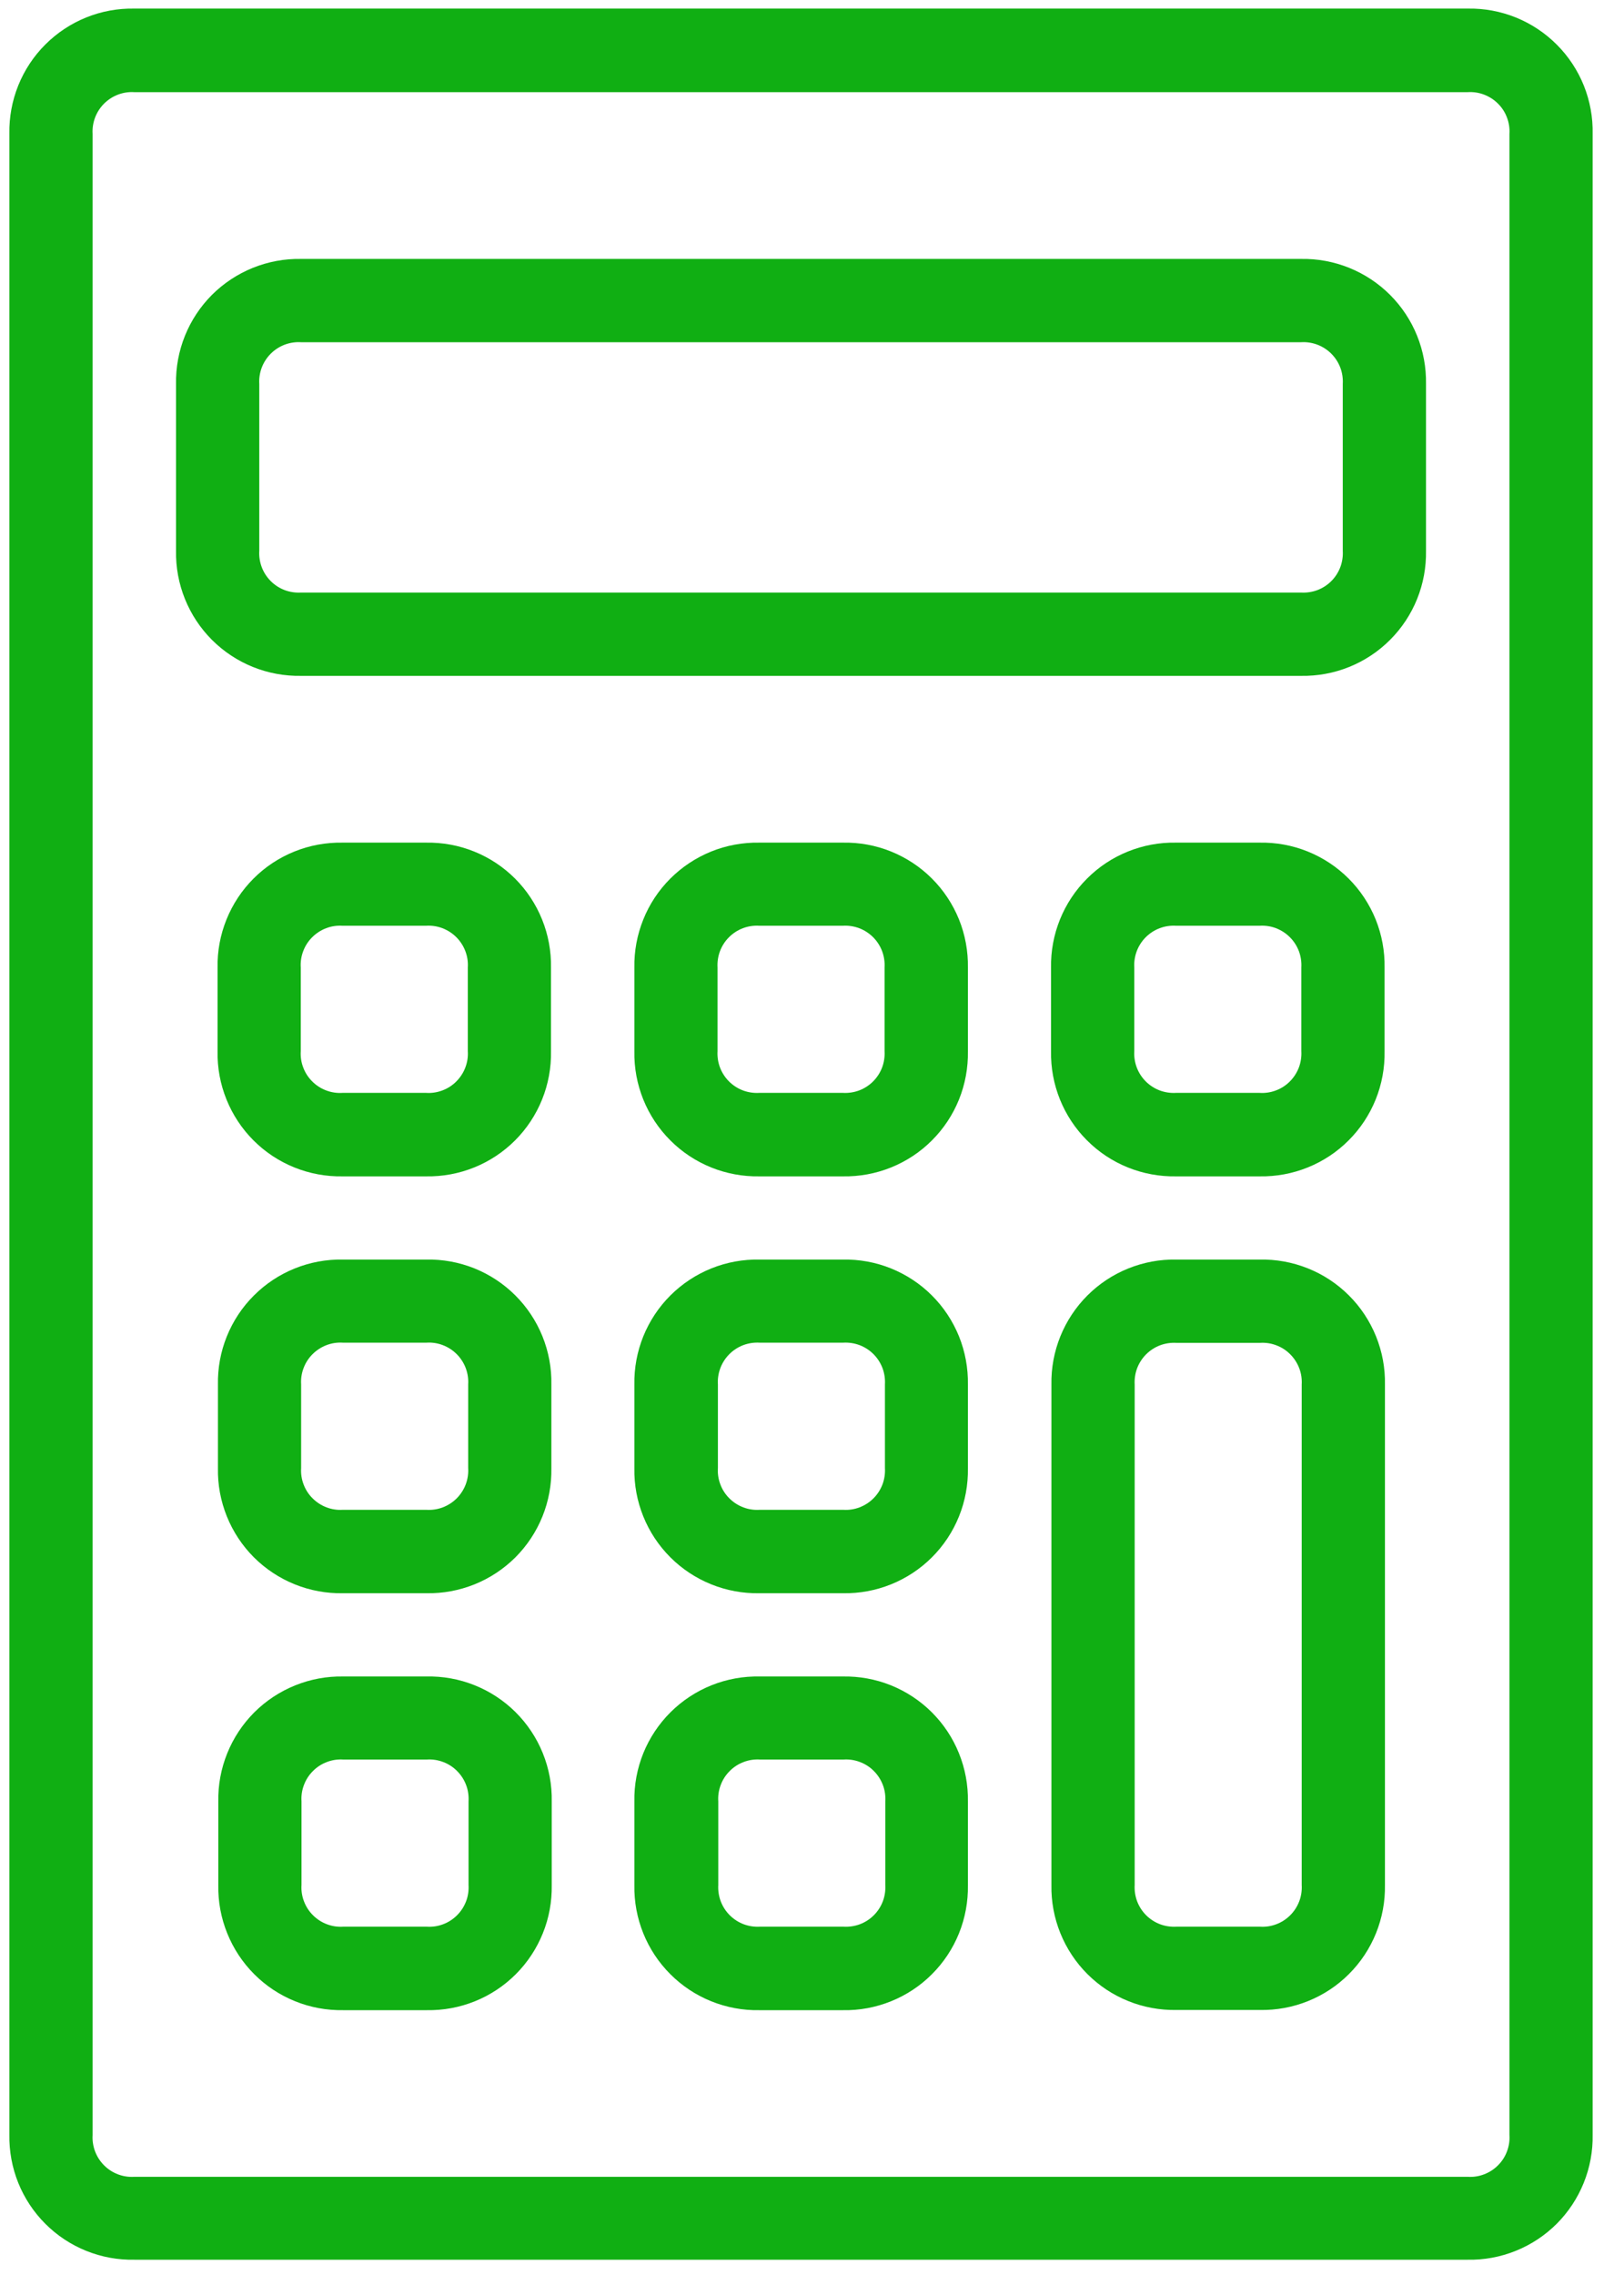 <svg width="35" height="49" viewBox="0 0 35 49" fill="none" xmlns="http://www.w3.org/2000/svg">
<g clip-path="url(#clip0_183_2626)">
<path d="M28.039 5.577H6.488C6.132 5.57 5.779 5.636 5.449 5.769C5.12 5.902 4.82 6.1 4.568 6.351C4.317 6.603 4.119 6.902 3.986 7.232C3.853 7.562 3.787 7.915 3.794 8.271V11.863C3.787 12.218 3.853 12.572 3.986 12.902C4.119 13.231 4.317 13.531 4.568 13.782C4.82 14.034 5.12 14.232 5.449 14.365C5.779 14.498 6.132 14.563 6.488 14.557H28.039C28.395 14.563 28.748 14.498 29.078 14.365C29.407 14.232 29.707 14.034 29.958 13.782C30.21 13.531 30.408 13.231 30.541 12.902C30.674 12.572 30.739 12.218 30.733 11.863V8.271C30.739 7.915 30.674 7.562 30.541 7.232C30.408 6.902 30.21 6.603 29.958 6.351C29.707 6.1 29.407 5.902 29.078 5.769C28.748 5.636 28.395 5.57 28.039 5.577ZM28.939 11.863C28.946 11.983 28.928 12.103 28.886 12.216C28.843 12.329 28.777 12.431 28.692 12.516C28.607 12.601 28.505 12.667 28.392 12.71C28.279 12.752 28.159 12.77 28.039 12.763H6.488C6.368 12.77 6.247 12.752 6.135 12.71C6.022 12.667 5.92 12.601 5.835 12.516C5.75 12.431 5.684 12.329 5.641 12.216C5.599 12.103 5.58 11.983 5.588 11.863V8.271C5.58 8.151 5.599 8.03 5.641 7.918C5.684 7.805 5.75 7.703 5.835 7.618C5.92 7.533 6.022 7.467 6.135 7.424C6.247 7.382 6.368 7.363 6.488 7.371H28.039C28.159 7.363 28.279 7.382 28.392 7.424C28.505 7.467 28.607 7.533 28.692 7.618C28.777 7.703 28.843 7.805 28.886 7.918C28.928 8.03 28.946 8.151 28.939 8.271V11.863Z" fill="#10AF13"/>
<path d="M31.631 0.185H2.896C2.541 0.178 2.187 0.243 1.858 0.376C1.528 0.509 1.228 0.708 0.977 0.959C0.725 1.21 0.527 1.51 0.394 1.84C0.261 2.169 0.196 2.523 0.202 2.878V45.978C0.196 46.334 0.261 46.687 0.394 47.017C0.527 47.346 0.725 47.646 0.977 47.897C1.228 48.149 1.528 48.347 1.858 48.48C2.187 48.613 2.541 48.678 2.896 48.671H31.631C31.987 48.678 32.34 48.612 32.669 48.479C32.999 48.346 33.298 48.148 33.55 47.897C33.801 47.645 33.999 47.346 34.132 47.016C34.265 46.687 34.331 46.334 34.324 45.978V2.885C34.332 2.529 34.267 2.175 34.135 1.845C34.002 1.514 33.804 1.214 33.552 0.962C33.301 0.71 33.001 0.511 32.671 0.377C32.341 0.244 31.987 0.178 31.631 0.185ZM32.531 45.985C32.539 46.105 32.521 46.226 32.478 46.338C32.436 46.451 32.37 46.553 32.284 46.638C32.199 46.724 32.097 46.789 31.984 46.832C31.872 46.875 31.751 46.893 31.631 46.885H2.896C2.776 46.893 2.656 46.875 2.543 46.832C2.43 46.789 2.328 46.724 2.243 46.638C2.158 46.553 2.092 46.451 2.049 46.338C2.007 46.226 1.988 46.105 1.996 45.985V2.885C1.988 2.765 2.007 2.644 2.049 2.532C2.092 2.419 2.158 2.317 2.243 2.232C2.328 2.147 2.43 2.081 2.543 2.038C2.656 1.995 2.776 1.977 2.896 1.985H31.631C31.751 1.977 31.872 1.995 31.984 2.038C32.097 2.081 32.199 2.147 32.284 2.232C32.37 2.317 32.436 2.419 32.478 2.532C32.521 2.644 32.539 2.765 32.531 2.885V45.985Z" fill="#10AF13"/>
<path d="M9.182 18.149H7.382C7.026 18.143 6.673 18.208 6.344 18.341C6.014 18.474 5.714 18.672 5.463 18.924C5.212 19.175 5.014 19.475 4.881 19.805C4.748 20.134 4.682 20.488 4.689 20.843V22.643C4.682 22.998 4.748 23.352 4.881 23.681C5.014 24.011 5.212 24.311 5.463 24.562C5.714 24.814 6.014 25.012 6.344 25.145C6.673 25.278 7.026 25.343 7.382 25.337H9.182C9.537 25.343 9.891 25.278 10.22 25.145C10.55 25.012 10.849 24.814 11.101 24.562C11.352 24.311 11.55 24.011 11.683 23.681C11.816 23.352 11.881 22.998 11.875 22.643V20.843C11.881 20.488 11.816 20.134 11.683 19.805C11.55 19.475 11.352 19.175 11.101 18.924C10.849 18.672 10.55 18.474 10.22 18.341C9.891 18.208 9.537 18.143 9.182 18.149ZM10.082 22.639C10.09 22.759 10.072 22.88 10.029 22.992C9.986 23.105 9.92 23.207 9.835 23.292C9.75 23.378 9.648 23.444 9.535 23.486C9.422 23.529 9.302 23.547 9.182 23.539H7.382C7.262 23.547 7.141 23.529 7.029 23.486C6.916 23.444 6.814 23.378 6.729 23.292C6.643 23.207 6.577 23.105 6.535 22.992C6.492 22.88 6.474 22.759 6.482 22.639V20.839C6.474 20.719 6.492 20.598 6.535 20.486C6.577 20.373 6.643 20.271 6.729 20.186C6.814 20.101 6.916 20.035 7.029 19.992C7.141 19.949 7.262 19.931 7.382 19.939H9.182C9.302 19.931 9.422 19.949 9.535 19.992C9.648 20.035 9.75 20.101 9.835 20.186C9.92 20.271 9.986 20.373 10.029 20.486C10.072 20.598 10.09 20.719 10.082 20.839V22.639ZM18.164 18.149H16.364C16.009 18.143 15.655 18.208 15.326 18.341C14.996 18.475 14.697 18.673 14.446 18.924C14.194 19.176 13.996 19.475 13.864 19.805C13.731 20.134 13.665 20.488 13.672 20.843V22.643C13.665 22.999 13.731 23.352 13.864 23.682C13.997 24.011 14.195 24.311 14.447 24.562C14.698 24.814 14.998 25.012 15.327 25.145C15.657 25.278 16.01 25.343 16.366 25.337H18.166C18.521 25.343 18.875 25.278 19.204 25.145C19.534 25.012 19.834 24.814 20.085 24.562C20.337 24.311 20.535 24.011 20.668 23.682C20.801 23.352 20.866 22.999 20.86 22.643V20.843C20.866 20.487 20.801 20.133 20.668 19.803C20.534 19.473 20.336 19.173 20.084 18.922C19.832 18.67 19.531 18.472 19.201 18.339C18.871 18.206 18.517 18.142 18.161 18.149H18.164ZM19.064 22.639C19.071 22.759 19.053 22.88 19.011 22.992C18.968 23.105 18.902 23.207 18.817 23.292C18.732 23.377 18.63 23.443 18.517 23.486C18.404 23.528 18.284 23.546 18.164 23.539H16.364C16.244 23.546 16.123 23.528 16.011 23.486C15.898 23.443 15.796 23.377 15.711 23.292C15.626 23.207 15.56 23.105 15.517 22.992C15.475 22.88 15.457 22.759 15.464 22.639V20.839C15.457 20.719 15.475 20.599 15.517 20.486C15.56 20.373 15.626 20.271 15.711 20.186C15.796 20.101 15.898 20.035 16.011 19.992C16.123 19.95 16.244 19.931 16.364 19.939H18.164C18.284 19.931 18.404 19.95 18.517 19.992C18.63 20.035 18.732 20.101 18.817 20.186C18.902 20.271 18.968 20.373 19.011 20.486C19.053 20.599 19.071 20.719 19.064 20.839V22.639ZM27.146 18.149H25.346C24.99 18.142 24.637 18.208 24.307 18.341C23.977 18.474 23.678 18.672 23.427 18.924C23.175 19.175 22.977 19.475 22.844 19.804C22.711 20.134 22.645 20.487 22.652 20.843V22.643C22.645 22.999 22.711 23.352 22.844 23.682C22.977 24.011 23.175 24.311 23.427 24.562C23.678 24.814 23.977 25.012 24.307 25.145C24.637 25.278 24.99 25.343 25.346 25.337H27.146C27.502 25.343 27.855 25.278 28.184 25.145C28.514 25.012 28.814 24.814 29.065 24.562C29.317 24.311 29.515 24.011 29.648 23.682C29.781 23.352 29.846 22.999 29.84 22.643V20.843C29.846 20.487 29.781 20.133 29.648 19.803C29.514 19.473 29.316 19.173 29.064 18.922C28.812 18.67 28.512 18.472 28.181 18.339C27.851 18.206 27.497 18.142 27.141 18.149H27.146ZM28.046 22.639C28.053 22.759 28.035 22.88 27.993 22.992C27.95 23.105 27.884 23.207 27.799 23.292C27.714 23.378 27.612 23.444 27.499 23.486C27.387 23.529 27.266 23.547 27.146 23.539H25.346C25.226 23.546 25.105 23.528 24.993 23.486C24.88 23.443 24.778 23.377 24.693 23.292C24.608 23.207 24.542 23.105 24.499 22.992C24.457 22.88 24.438 22.759 24.446 22.639V20.839C24.438 20.719 24.457 20.599 24.499 20.486C24.542 20.373 24.608 20.271 24.693 20.186C24.778 20.101 24.88 20.035 24.993 19.992C25.105 19.95 25.226 19.931 25.346 19.939H27.146C27.266 19.931 27.387 19.949 27.499 19.992C27.612 20.035 27.714 20.101 27.799 20.186C27.884 20.271 27.95 20.373 27.993 20.486C28.035 20.598 28.053 20.719 28.046 20.839V22.639ZM9.19 27.129H7.39C7.034 27.122 6.681 27.188 6.351 27.321C6.022 27.454 5.722 27.652 5.471 27.904C5.219 28.155 5.021 28.455 4.888 28.785C4.755 29.114 4.69 29.468 4.697 29.823V31.623C4.69 31.978 4.756 32.331 4.889 32.661C5.022 32.991 5.22 33.29 5.471 33.542C5.723 33.793 6.022 33.991 6.352 34.124C6.681 34.257 7.034 34.322 7.39 34.316H9.19C9.545 34.322 9.898 34.257 10.228 34.124C10.558 33.991 10.857 33.793 11.109 33.542C11.36 33.29 11.558 32.991 11.691 32.661C11.824 32.331 11.889 31.978 11.883 31.623V29.823C11.89 29.467 11.824 29.113 11.691 28.783C11.557 28.452 11.358 28.152 11.106 27.901C10.854 27.649 10.553 27.451 10.223 27.318C9.892 27.186 9.538 27.121 9.182 27.129H9.19ZM10.09 31.619C10.098 31.739 10.079 31.86 10.037 31.972C9.994 32.085 9.928 32.187 9.843 32.272C9.758 32.357 9.656 32.423 9.543 32.466C9.431 32.509 9.31 32.527 9.19 32.519H7.39C7.27 32.527 7.149 32.509 7.037 32.466C6.924 32.423 6.822 32.357 6.737 32.272C6.651 32.187 6.585 32.085 6.543 31.972C6.5 31.86 6.482 31.739 6.49 31.619V29.819C6.482 29.699 6.5 29.578 6.543 29.466C6.585 29.353 6.651 29.251 6.737 29.166C6.822 29.081 6.924 29.015 7.037 28.972C7.149 28.929 7.27 28.911 7.39 28.919H9.19C9.31 28.911 9.431 28.929 9.543 28.972C9.656 29.015 9.758 29.081 9.843 29.166C9.928 29.251 9.994 29.353 10.037 29.466C10.079 29.578 10.098 29.699 10.09 29.819V31.619ZM18.172 27.129H16.372C16.016 27.122 15.662 27.186 15.332 27.319C15.001 27.452 14.701 27.65 14.449 27.901C14.196 28.153 13.998 28.453 13.864 28.783C13.731 29.113 13.665 29.467 13.672 29.823V31.623C13.665 31.979 13.731 32.332 13.864 32.661C13.997 32.991 14.195 33.29 14.447 33.542C14.698 33.793 14.998 33.991 15.328 34.124C15.657 34.257 16.01 34.322 16.366 34.316H18.166C18.521 34.322 18.875 34.257 19.204 34.124C19.534 33.991 19.834 33.793 20.085 33.542C20.337 33.29 20.535 32.991 20.668 32.661C20.801 32.332 20.866 31.979 20.86 31.623V29.823C20.866 29.467 20.801 29.113 20.668 28.783C20.534 28.453 20.336 28.153 20.084 27.902C19.832 27.65 19.531 27.452 19.201 27.319C18.871 27.186 18.517 27.122 18.161 27.129H18.172ZM19.072 31.619C19.079 31.739 19.061 31.86 19.019 31.972C18.976 32.085 18.91 32.187 18.825 32.272C18.74 32.357 18.638 32.423 18.525 32.466C18.413 32.509 18.292 32.527 18.172 32.519H16.372C16.252 32.527 16.131 32.509 16.019 32.466C15.906 32.423 15.804 32.357 15.719 32.272C15.633 32.187 15.567 32.085 15.525 31.972C15.482 31.86 15.464 31.739 15.472 31.619V29.819C15.464 29.699 15.483 29.578 15.525 29.466C15.568 29.353 15.634 29.251 15.719 29.166C15.804 29.081 15.906 29.015 16.019 28.972C16.131 28.93 16.252 28.912 16.372 28.919H18.172C18.292 28.912 18.412 28.93 18.525 28.972C18.638 29.015 18.74 29.081 18.825 29.166C18.91 29.251 18.976 29.353 19.019 29.466C19.061 29.578 19.079 29.699 19.072 29.819V31.619ZM27.154 27.129H25.354C24.998 27.122 24.645 27.188 24.315 27.321C23.985 27.454 23.686 27.652 23.434 27.904C23.183 28.155 22.985 28.455 22.852 28.784C22.719 29.114 22.653 29.467 22.66 29.823V40.598C22.653 40.954 22.719 41.307 22.852 41.637C22.985 41.966 23.183 42.266 23.434 42.517C23.686 42.769 23.985 42.967 24.315 43.1C24.645 43.233 24.998 43.298 25.354 43.292H27.154C27.509 43.298 27.863 43.233 28.192 43.1C28.522 42.967 28.822 42.769 29.073 42.517C29.325 42.266 29.523 41.966 29.656 41.637C29.789 41.307 29.854 40.954 29.848 40.598V29.823C29.855 29.466 29.789 29.112 29.655 28.781C29.521 28.451 29.322 28.15 29.069 27.899C28.816 27.647 28.515 27.449 28.183 27.317C27.852 27.185 27.498 27.121 27.141 27.129H27.154ZM28.054 40.598C28.061 40.718 28.044 40.839 28.001 40.951C27.958 41.064 27.892 41.166 27.807 41.251C27.722 41.336 27.62 41.403 27.507 41.445C27.395 41.488 27.274 41.506 27.154 41.498H25.354C25.234 41.505 25.113 41.487 25.001 41.445C24.888 41.402 24.786 41.336 24.701 41.251C24.616 41.166 24.55 41.064 24.507 40.951C24.465 40.839 24.447 40.718 24.454 40.598V29.823C24.447 29.703 24.465 29.582 24.507 29.47C24.55 29.357 24.616 29.255 24.701 29.17C24.786 29.085 24.888 29.019 25.001 28.976C25.113 28.934 25.234 28.916 25.354 28.923H27.154C27.274 28.915 27.395 28.933 27.507 28.976C27.62 29.018 27.722 29.084 27.807 29.17C27.892 29.255 27.958 29.357 28.001 29.47C28.044 29.582 28.061 29.703 28.054 29.823V40.598ZM9.198 36.109H7.398C7.042 36.102 6.689 36.168 6.36 36.301C6.03 36.434 5.731 36.632 5.479 36.883C5.228 37.135 5.03 37.434 4.897 37.764C4.764 38.093 4.698 38.447 4.705 38.802V40.602C4.698 40.958 4.764 41.311 4.897 41.64C5.03 41.97 5.228 42.27 5.479 42.521C5.73 42.773 6.03 42.971 6.36 43.104C6.689 43.237 7.042 43.302 7.398 43.296H9.198C9.553 43.302 9.907 43.237 10.236 43.104C10.566 42.971 10.865 42.773 11.117 42.521C11.368 42.27 11.566 41.97 11.699 41.64C11.832 41.311 11.897 40.958 11.891 40.602V38.802C11.898 38.445 11.832 38.091 11.698 37.76C11.564 37.429 11.364 37.129 11.111 36.877C10.858 36.626 10.557 36.428 10.225 36.296C9.894 36.164 9.539 36.1 9.182 36.109H9.198ZM10.098 40.598C10.105 40.718 10.088 40.839 10.045 40.951C10.002 41.064 9.936 41.166 9.851 41.251C9.766 41.336 9.664 41.403 9.551 41.445C9.439 41.488 9.318 41.506 9.198 41.498H7.398C7.278 41.506 7.157 41.488 7.045 41.445C6.932 41.403 6.83 41.336 6.745 41.251C6.659 41.166 6.593 41.064 6.551 40.951C6.508 40.839 6.49 40.718 6.498 40.598V38.798C6.49 38.678 6.508 38.557 6.551 38.445C6.593 38.332 6.659 38.23 6.745 38.145C6.83 38.059 6.932 37.993 7.045 37.951C7.157 37.908 7.278 37.89 7.398 37.898H9.198C9.318 37.89 9.439 37.908 9.551 37.951C9.664 37.993 9.766 38.059 9.851 38.145C9.936 38.23 10.002 38.332 10.045 38.445C10.088 38.557 10.105 38.678 10.098 38.798V40.598ZM18.18 36.109H16.38C16.023 36.101 15.669 36.164 15.337 36.297C15.006 36.429 14.705 36.627 14.452 36.878C14.199 37.13 13.999 37.43 13.865 37.76C13.731 38.091 13.665 38.445 13.672 38.802V40.602C13.665 40.958 13.731 41.311 13.864 41.641C13.997 41.97 14.195 42.27 14.447 42.521C14.698 42.773 14.998 42.971 15.327 43.104C15.657 43.237 16.01 43.303 16.366 43.296H18.166C18.521 43.303 18.875 43.237 19.204 43.104C19.534 42.971 19.834 42.773 20.085 42.521C20.337 42.27 20.535 41.97 20.668 41.641C20.801 41.311 20.866 40.958 20.86 40.602V38.802C20.866 38.446 20.801 38.093 20.667 37.763C20.534 37.432 20.335 37.133 20.083 36.881C19.831 36.63 19.531 36.432 19.201 36.299C18.87 36.166 18.517 36.102 18.161 36.109H18.18ZM19.08 40.598C19.087 40.718 19.069 40.839 19.027 40.951C18.984 41.064 18.918 41.166 18.833 41.251C18.748 41.336 18.646 41.402 18.533 41.445C18.42 41.487 18.3 41.505 18.18 41.498H16.38C16.26 41.505 16.139 41.487 16.027 41.445C15.914 41.402 15.812 41.336 15.727 41.251C15.642 41.166 15.576 41.064 15.533 40.951C15.491 40.839 15.473 40.718 15.48 40.598V38.798C15.472 38.678 15.49 38.557 15.533 38.445C15.575 38.332 15.641 38.23 15.727 38.145C15.812 38.059 15.914 37.993 16.027 37.951C16.139 37.908 16.26 37.89 16.38 37.898H18.18C18.3 37.89 18.421 37.908 18.533 37.951C18.646 37.993 18.748 38.059 18.833 38.145C18.918 38.23 18.984 38.332 19.027 38.445C19.07 38.557 19.087 38.678 19.08 38.798V40.598Z" fill="#10AF13"/>
</g>
<defs>
<clipPath id="clip0_183_2626">
<rect width="34.122" height="48.49" fill="white" transform="translate(0.202 0.19)"/>
</clipPath>
</defs>
</svg>
